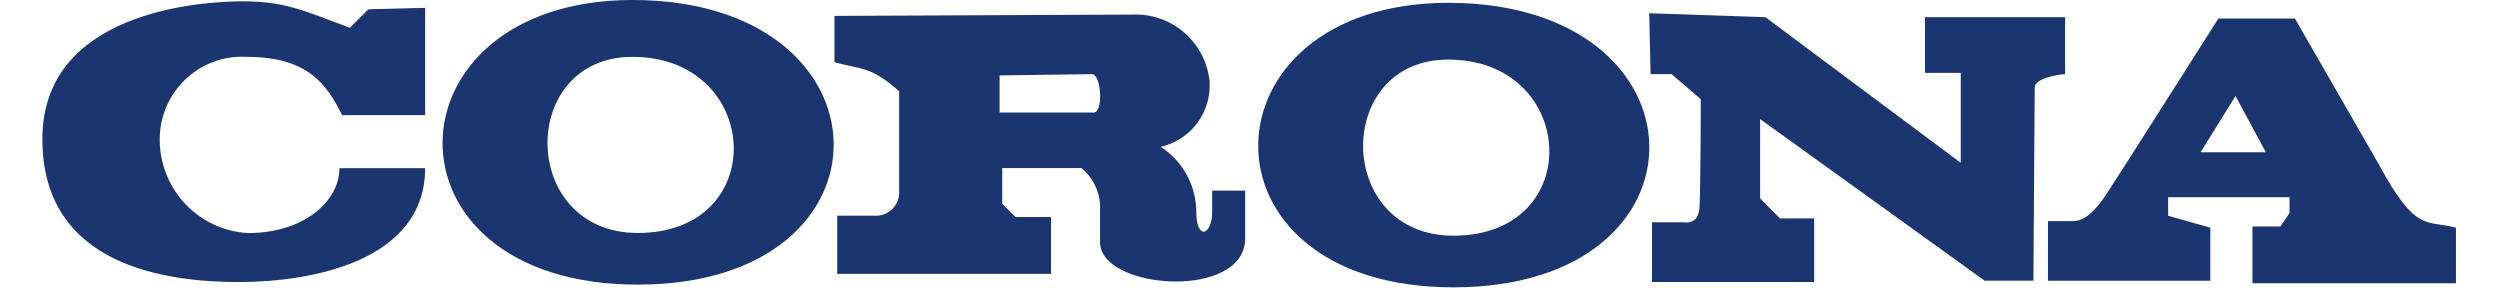 <?xml version="1.0" encoding="UTF-8"?>
<svg xmlns="http://www.w3.org/2000/svg" xmlns:xlink="http://www.w3.org/1999/xlink" width="118px" height="14px" viewBox="0 0 114 14" version="1.1">
<defs>
<clipPath id="clip1">
  <path d="M 0 0 L 19 0 L 19 13.566 L 0 13.566 Z M 0 0 "/>
</clipPath>
<clipPath id="clip2">
  <path d="M 18 0 L 38 0 L 38 13.566 L 18 13.566 Z M 18 0 "/>
</clipPath>
<clipPath id="clip3">
  <path d="M 37 0 L 57 0 L 57 13.566 L 37 13.566 Z M 37 0 "/>
</clipPath>
<clipPath id="clip4">
  <path d="M 57 0 L 76 0 L 76 13.566 L 57 13.566 Z M 57 0 "/>
</clipPath>
<clipPath id="clip5">
  <path d="M 75 0 L 96 0 L 96 13.566 L 75 13.566 Z M 75 0 "/>
</clipPath>
<clipPath id="clip6">
  <path d="M 94 0 L 113.926 0 L 113.926 13.566 L 94 13.566 Z M 94 0 "/>
</clipPath>
</defs>
<g id="surface1">
<g clip-path="url(#clip1)" clip-rule="nonzero">
<path style=" stroke:none;fill-rule:nonzero;fill:rgb(10.588%,20.784%,44.314%);fill-opacity:1;" d="M 15.391 0.438 L 14.516 1.312 C 12.461 0.559 11.523 0.062 9.469 0.062 C 7.41 0.062 0 0.559 0 6.562 C 0 12.566 5.852 13.312 9.285 13.312 C 12.719 13.312 18.066 12.312 18.066 7.938 L 14.02 7.938 C 14.02 9.5 12.336 11 9.723 11 C 7.418 10.887 5.594 9.004 5.539 6.684 C 5.512 5.59 5.938 4.531 6.723 3.773 C 7.508 3.012 8.57 2.617 9.66 2.684 C 12.594 2.684 13.461 4.059 14.145 5.434 L 18.066 5.434 L 18.066 0.371 Z M 15.391 0.438 "/>
</g>
<g clip-path="url(#clip2)" clip-rule="nonzero">
<path style=" stroke:none;fill-rule:nonzero;fill:rgb(10.588%,20.784%,44.314%);fill-opacity:1;" d="M 27.852 0 C 16.078 0 15.641 13.434 28.102 13.434 C 40.629 13.434 40.316 0 27.852 0 M 28.102 10.996 C 22.5 10.996 22.43 2.684 27.852 2.684 C 33.961 2.684 34.398 10.996 28.102 10.996 "/>
</g>
<g clip-path="url(#clip3)" clip-rule="nonzero">
<path style=" stroke:none;fill-rule:nonzero;fill:rgb(10.588%,20.784%,44.314%);fill-opacity:1;" d="M 55.215 8.996 L 55.215 9.992 C 55.215 11.121 54.465 11.371 54.465 9.992 C 54.457 8.75 53.824 7.598 52.781 6.93 C 54.215 6.609 55.199 5.281 55.09 3.809 C 54.883 1.977 53.305 0.617 51.477 0.688 L 37.387 0.75 L 37.387 2.938 C 38.762 3.309 39.07 3.117 40.441 4.305 L 40.441 9.055 C 40.449 9.367 40.324 9.668 40.098 9.883 C 39.871 10.098 39.566 10.207 39.258 10.18 L 37.516 10.18 L 37.516 12.926 L 47.609 12.926 L 47.609 10.246 L 45.93 10.246 L 45.305 9.617 L 45.305 7.934 L 49.047 7.934 C 49.555 8.352 49.867 8.961 49.922 9.617 L 49.922 11.434 C 49.922 13.684 56.773 14.184 56.773 11.246 L 56.773 8.996 Z M 49.602 5.312 L 45.18 5.312 L 45.18 3.559 L 49.543 3.5 C 49.977 3.5 50.105 5.316 49.605 5.316 "/>
</g>
<g clip-path="url(#clip4)" clip-rule="nonzero">
<path style=" stroke:none;fill-rule:nonzero;fill:rgb(10.588%,20.784%,44.314%);fill-opacity:1;" d="M 66.352 0.133 C 54.574 0.133 54.141 13.562 66.598 13.562 C 79.129 13.562 78.812 0.133 66.352 0.133 M 66.598 11.125 C 60.988 11.125 60.934 2.812 66.352 2.812 C 72.457 2.812 72.895 11.125 66.598 11.125 "/>
</g>
<g clip-path="url(#clip5)" clip-rule="nonzero">
<path style=" stroke:none;fill-rule:nonzero;fill:rgb(10.588%,20.784%,44.314%);fill-opacity:1;" d="M 75.844 0.625 L 75.906 3.5 L 76.902 3.5 L 78.277 4.684 C 78.277 4.684 78.27 9.438 78.207 9.875 C 78.145 10.309 77.965 10.559 77.402 10.492 L 75.973 10.492 L 75.973 13.309 L 83.629 13.309 L 83.629 10.309 L 82.016 10.309 L 81.078 9.363 L 81.078 5.621 L 91.672 13.246 L 93.977 13.246 C 93.977 13.246 94.039 4.559 94.039 4.121 C 94.039 3.688 95.223 3.5 95.473 3.5 L 95.473 0.812 L 88.859 0.812 L 88.859 3.438 L 90.547 3.438 L 90.547 7.684 L 81.328 0.812 Z M 75.844 0.625 "/>
</g>
<g clip-path="url(#clip6)" clip-rule="nonzero">
<path style=" stroke:none;fill-rule:nonzero;fill:rgb(10.588%,20.784%,44.314%);fill-opacity:1;" d="M 110.312 7.812 L 106.32 0.875 L 102.707 0.875 C 102.707 0.875 97.906 8.441 97.406 9.188 C 96.906 9.934 96.406 10.438 95.84 10.438 L 94.664 10.438 L 94.664 13.25 L 102.328 13.25 L 102.328 10.746 L 100.336 10.184 L 100.336 9.309 L 106.066 9.309 L 106.066 10.059 L 105.633 10.688 L 104.316 10.688 L 104.316 13.371 L 113.922 13.371 L 113.922 10.746 C 112.484 10.371 112.051 10.996 110.309 7.812 M 101.867 7.188 L 103.516 4.531 L 104.949 7.188 Z M 101.867 7.188 "/>
</g>
</g>
</svg>
